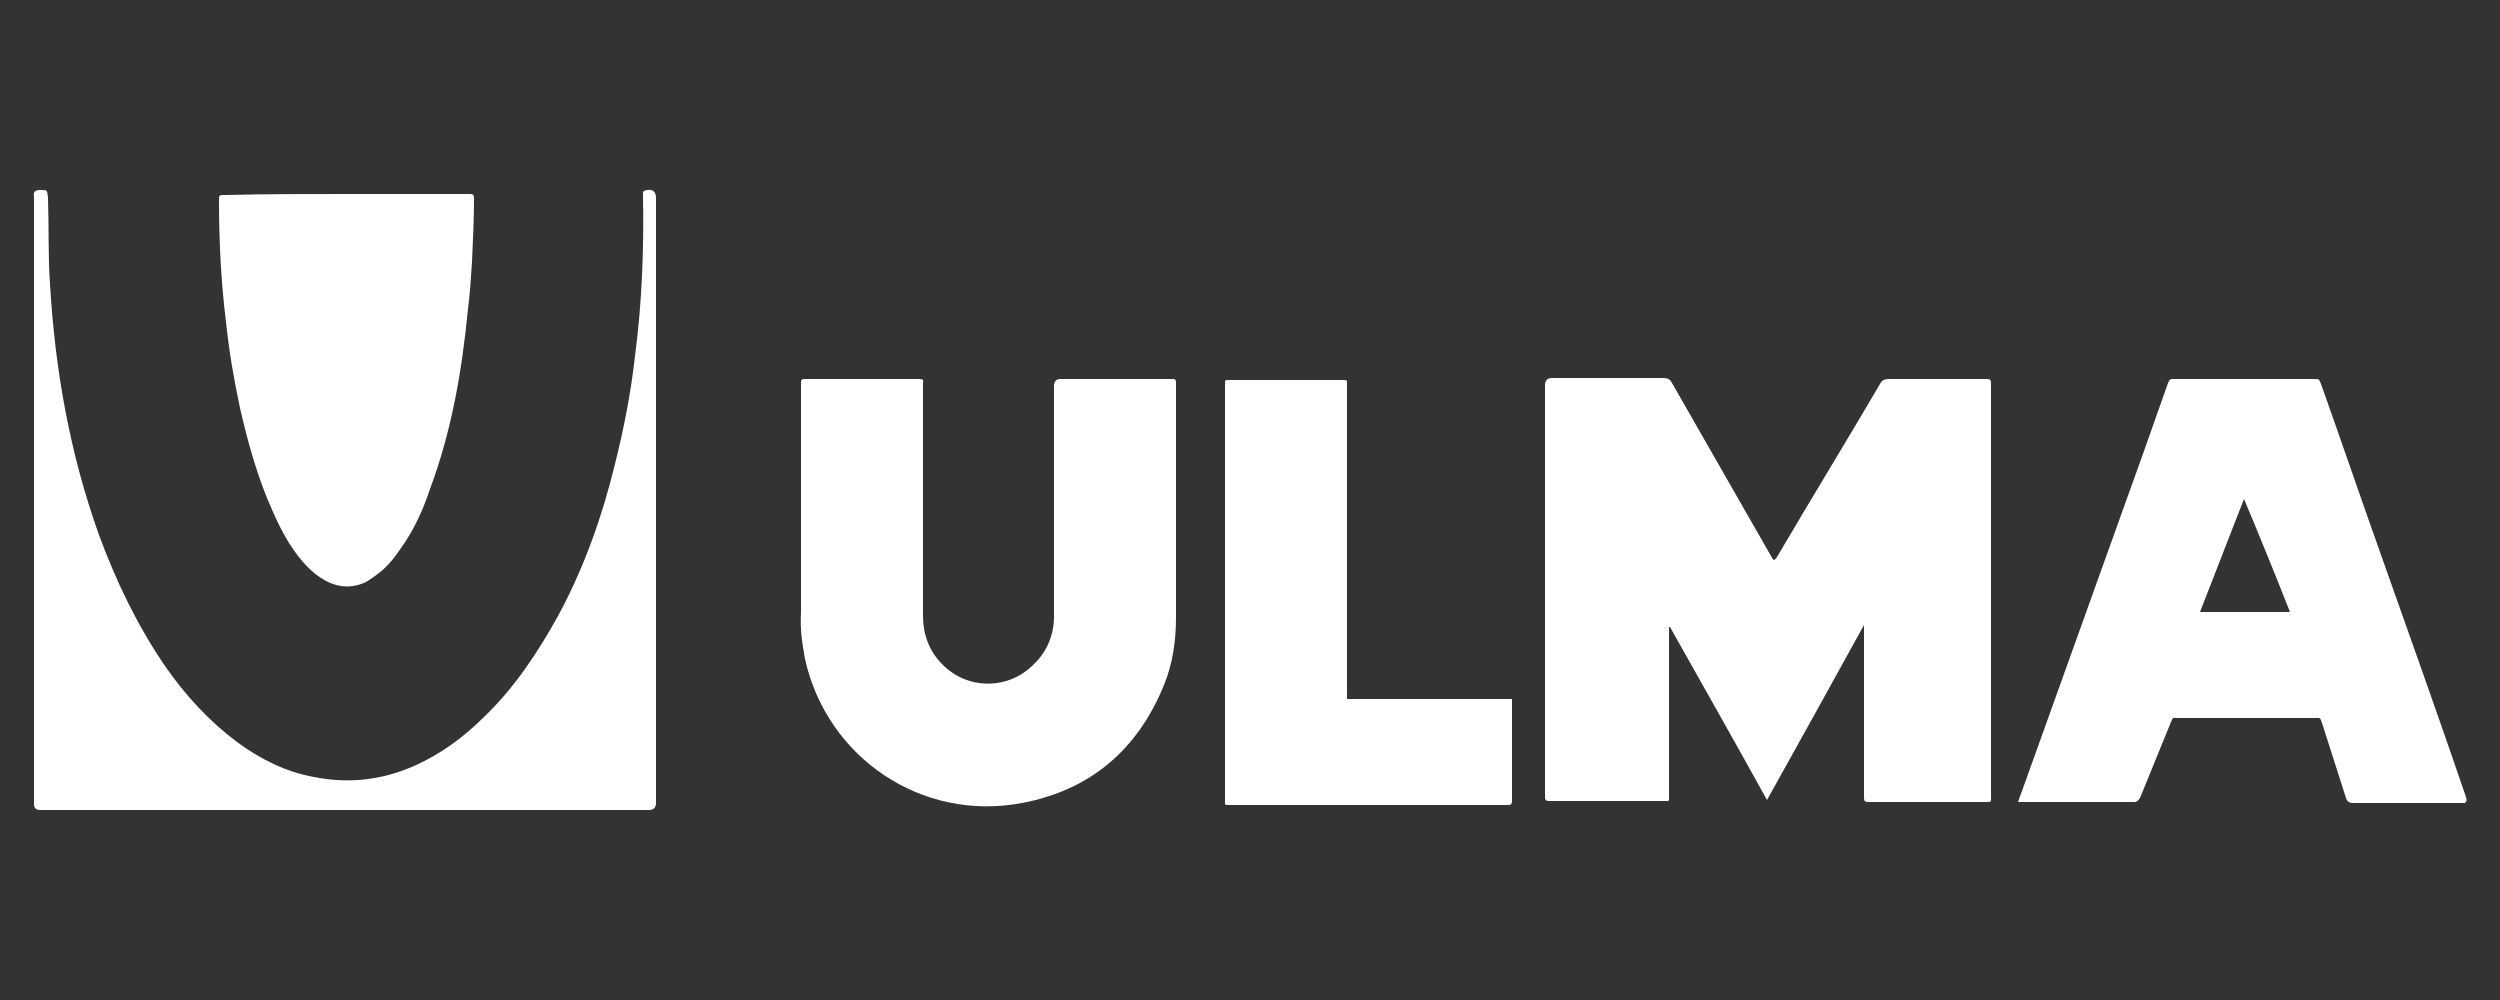 <?xml version="1.0" encoding="utf-8"?>
<!-- Generator: Adobe Illustrator 27.8.0, SVG Export Plug-In . SVG Version: 6.00 Build 0)  -->
<svg version="1.1" id="Capa_1" xmlns="http://www.w3.org/2000/svg" xmlns:xlink="http://www.w3.org/1999/xlink" x="0px" y="0px"
	 viewBox="0 0 250 100" style="enable-background:new 0 0 250 100;" xml:space="preserve">
<rect x="0" y="0" width="250" height="100" fill="#333333" stroke="none"/>
<style type="text/css">
	.st0{fill:#FFFFFF;}
</style>
<g>
	<g>
		<g id="Capa_1-2_00000143591165116795872740000016785500242745029547_">
			<g>
				<path class="st0" d="M186.4,62.5c-3.2,5.8-6.4,11.6-9.7,17.5c-3.2-5.8-6.5-11.6-9.7-17.3c0,0-0.1,0-0.1,0v0.5
					c0,5.4,0,10.9,0,16.3c0,0.7,0.1,0.6-0.6,0.6c-3.7,0-7.3,0-11,0c-0.1,0-0.3,0-0.4,0c-0.3,0-0.4-0.1-0.4-0.4c0-0.1,0-0.2,0-0.3
					c0-13.6,0-27.3,0-40.9c0-0.4,0.2-0.7,0.7-0.7c3.7,0,7.4,0,11.1,0c0.4,0,0.7,0.1,0.9,0.5c3.3,5.8,6.6,11.5,9.9,17.3
					c0.1,0.1,0.1,0.3,0.3,0.4c0.2-0.1,0.2-0.2,0.3-0.3c3.4-5.8,6.9-11.5,10.3-17.3c0.2-0.4,0.5-0.5,0.9-0.5c3.2,0,6.4,0,9.5,0
					c0.1,0,0.2,0,0.3,0c0.3,0,0.4,0.1,0.4,0.4c0,0.2,0,0.4,0,0.6c0,13.5,0,27.1,0,40.6c0,0.8,0.1,0.7-0.7,0.7c-3.7,0-7.5,0-11.2,0
					c-0.1,0-0.3,0-0.4,0c-0.3,0-0.4-0.1-0.4-0.4c0-0.1,0-0.3,0-0.4c0-5.4,0-10.8,0-16.3c0-0.2,0-0.5,0-0.7
					C186.5,62.5,186.4,62.5,186.4,62.5L186.4,62.5z"/>
				<path class="st0" d="M80.1,50.9c0-4.1,0-8.3,0-12.4c0-0.1,0-0.2,0-0.3c0-0.2,0.1-0.3,0.3-0.3c0.1,0,0.2,0,0.3,0
					c3.7,0,7.3,0,11,0c0.1,0,0.2,0,0.3,0c0.2,0,0.4,0.1,0.3,0.3c0,0.1,0,0.3,0,0.4c0,7.7,0,15.3,0,23c0,1.8,0.6,3.5,1.9,4.8
					c2.5,2.6,6.6,2.6,9.1,0.1c1.4-1.3,2.1-3,2.1-4.9c0-7.7,0-15.4,0-23c0-0.4,0.2-0.7,0.6-0.7c3.7,0,7.3,0,11,0c0.1,0,0.2,0,0.3,0
					c0.2,0,0.3,0.1,0.3,0.3c0,0.2,0,0.3,0,0.5c0,3,0,5.9,0,8.9c0,4.7,0,9.4,0,14.1c0,2.3-0.3,4.6-1.2,6.8
					c-2.6,6.4-7.3,10.5-14.2,11.8c-10,1.9-19.5-4.5-21.7-14.4c-0.3-1.6-0.5-3.1-0.4-4.7c0-0.1,0-0.2,0-0.3
					C80.1,57.5,80.1,54.2,80.1,50.9C80.1,50.9,80.1,50.9,80.1,50.9L80.1,50.9z"/>
				<path class="st0" d="M34.5,81c-10.2,0-20.4,0-30.5,0c-0.4,0-0.6-0.2-0.6-0.6c0-20.2,0-40.5,0-60.7C3.3,19.2,3.5,19,4,19
					c0.8,0,0.7,0,0.8,0.8c0.1,2.9,0,5.8,0.2,8.6c0.5,8.6,2,17,4.9,25.1c1.7,4.6,3.8,9,6.6,13.1c2,2.9,4.4,5.5,7.2,7.6
					c2.3,1.7,4.9,3,7.7,3.5c3.5,0.7,6.8,0.3,10-1.1c2.7-1.2,5-2.9,7.1-5c3-2.9,5.3-6.4,7.3-10c2.6-4.8,4.4-9.9,5.7-15.2
					c0.9-3.6,1.6-7.2,2-10.8c0.7-5.3,0.9-10.7,0.8-16.1c0-0.4,0-0.4,0.4-0.5c0.6-0.1,0.9,0.2,0.9,0.8c0,20.2,0,40.4,0,60.5
					c0,0.4-0.2,0.7-0.7,0.7C54.9,81,44.7,81,34.5,81L34.5,81z"/>
				<path class="st0" d="M34.6,19.4c4,0,8.1,0,12.1,0c0.1,0,0.2,0,0.3,0c0.3,0,0.4,0.1,0.4,0.4c0,2.1-0.1,4.2-0.2,6.4
					c-0.1,1.6-0.2,3.1-0.4,4.7C46.2,37,45.2,43,43,48.9c-0.7,2.1-1.6,4.1-2.9,5.9c-0.6,0.9-1.3,1.8-2.2,2.5
					c-0.4,0.3-0.8,0.6-1.3,0.9c-1.3,0.6-2.5,0.6-3.8,0c-1-0.5-1.8-1.2-2.5-2c-1.3-1.5-2.2-3.2-3-5c-1.5-3.3-2.5-6.9-3.3-10.4
					c-0.6-2.8-1.1-5.7-1.4-8.6c-0.5-4-0.7-8.1-0.7-12.1c0-0.1,0-0.2,0-0.3c0-0.2,0.1-0.3,0.3-0.3c0.1,0,0.3,0,0.4,0
					C26.6,19.4,30.6,19.4,34.6,19.4L34.6,19.4z"/>
				<path class="st0" d="M151.2,69.9v0.6c0,3.1,0,6.2,0,9.4c0,0.1,0,0.1,0,0.2c0,0.3-0.1,0.4-0.4,0.4c-0.1,0-0.2,0-0.3,0
					c-9.1,0-18.2,0-27.3,0c-0.1,0-0.1,0-0.2,0c-0.6,0-0.5,0-0.5-0.5c0-7.1,0-14.1,0-21.2c0-6.6,0-13.3,0-19.9c0-0.2,0-0.3,0-0.5
					c0-0.4,0-0.4,0.4-0.4c3.8,0,7.6,0,11.4,0c0.4,0,0.4,0,0.4,0.4c0,1.8,0,3.7,0,5.6c0,6.7,0,13.5,0,20.2c0,1.8,0,3.5,0,5.2
					c0,0.6-0.1,0.5,0.5,0.5c4.1,0,8.3,0,12.5,0C148.9,69.9,150,69.9,151.2,69.9L151.2,69.9z"/>
				<path class="st0" d="M246.6,79.7c-2.8-8.2-5.7-16.3-8.6-24.5c-2-5.6-3.9-11.2-5.9-16.8c-0.2-0.5-0.2-0.5-0.6-0.5
					c-4.7,0-9.4,0-14.1,0c-0.4,0-0.4,0-0.6,0.4c-0.8,2.3-1.6,4.5-2.4,6.8c-3.9,10.9-7.8,21.7-11.7,32.6c-0.3,0.8-0.6,1.7-0.9,2.5
					c0.1,0,0.2,0,0.2,0c3.8,0,7.6,0,11.4,0c0.4,0,0.4-0.2,0.6-0.4c1-2.5,2.1-5.1,3.1-7.6c0.2-0.5,0.2-0.4,0.6-0.4
					c4.6,0,9.2,0,13.8,0c0.5,0,0.5-0.1,0.7,0.5c0.8,2.5,1.6,5,2.4,7.5c0.1,0.4,0.4,0.5,0.7,0.5c3.6,0,7.1,0,10.7,0
					c0.2,0,0.4,0,0.5,0C246.8,80,246.6,79.9,246.6,79.7L246.6,79.7z M220,61.2c1.5-3.8,2.9-7.5,4.4-11.3c1.6,3.8,3.1,7.5,4.6,11.3
					H220z"/>
			</g>
		</g>
	</g>
</g>
</svg>
